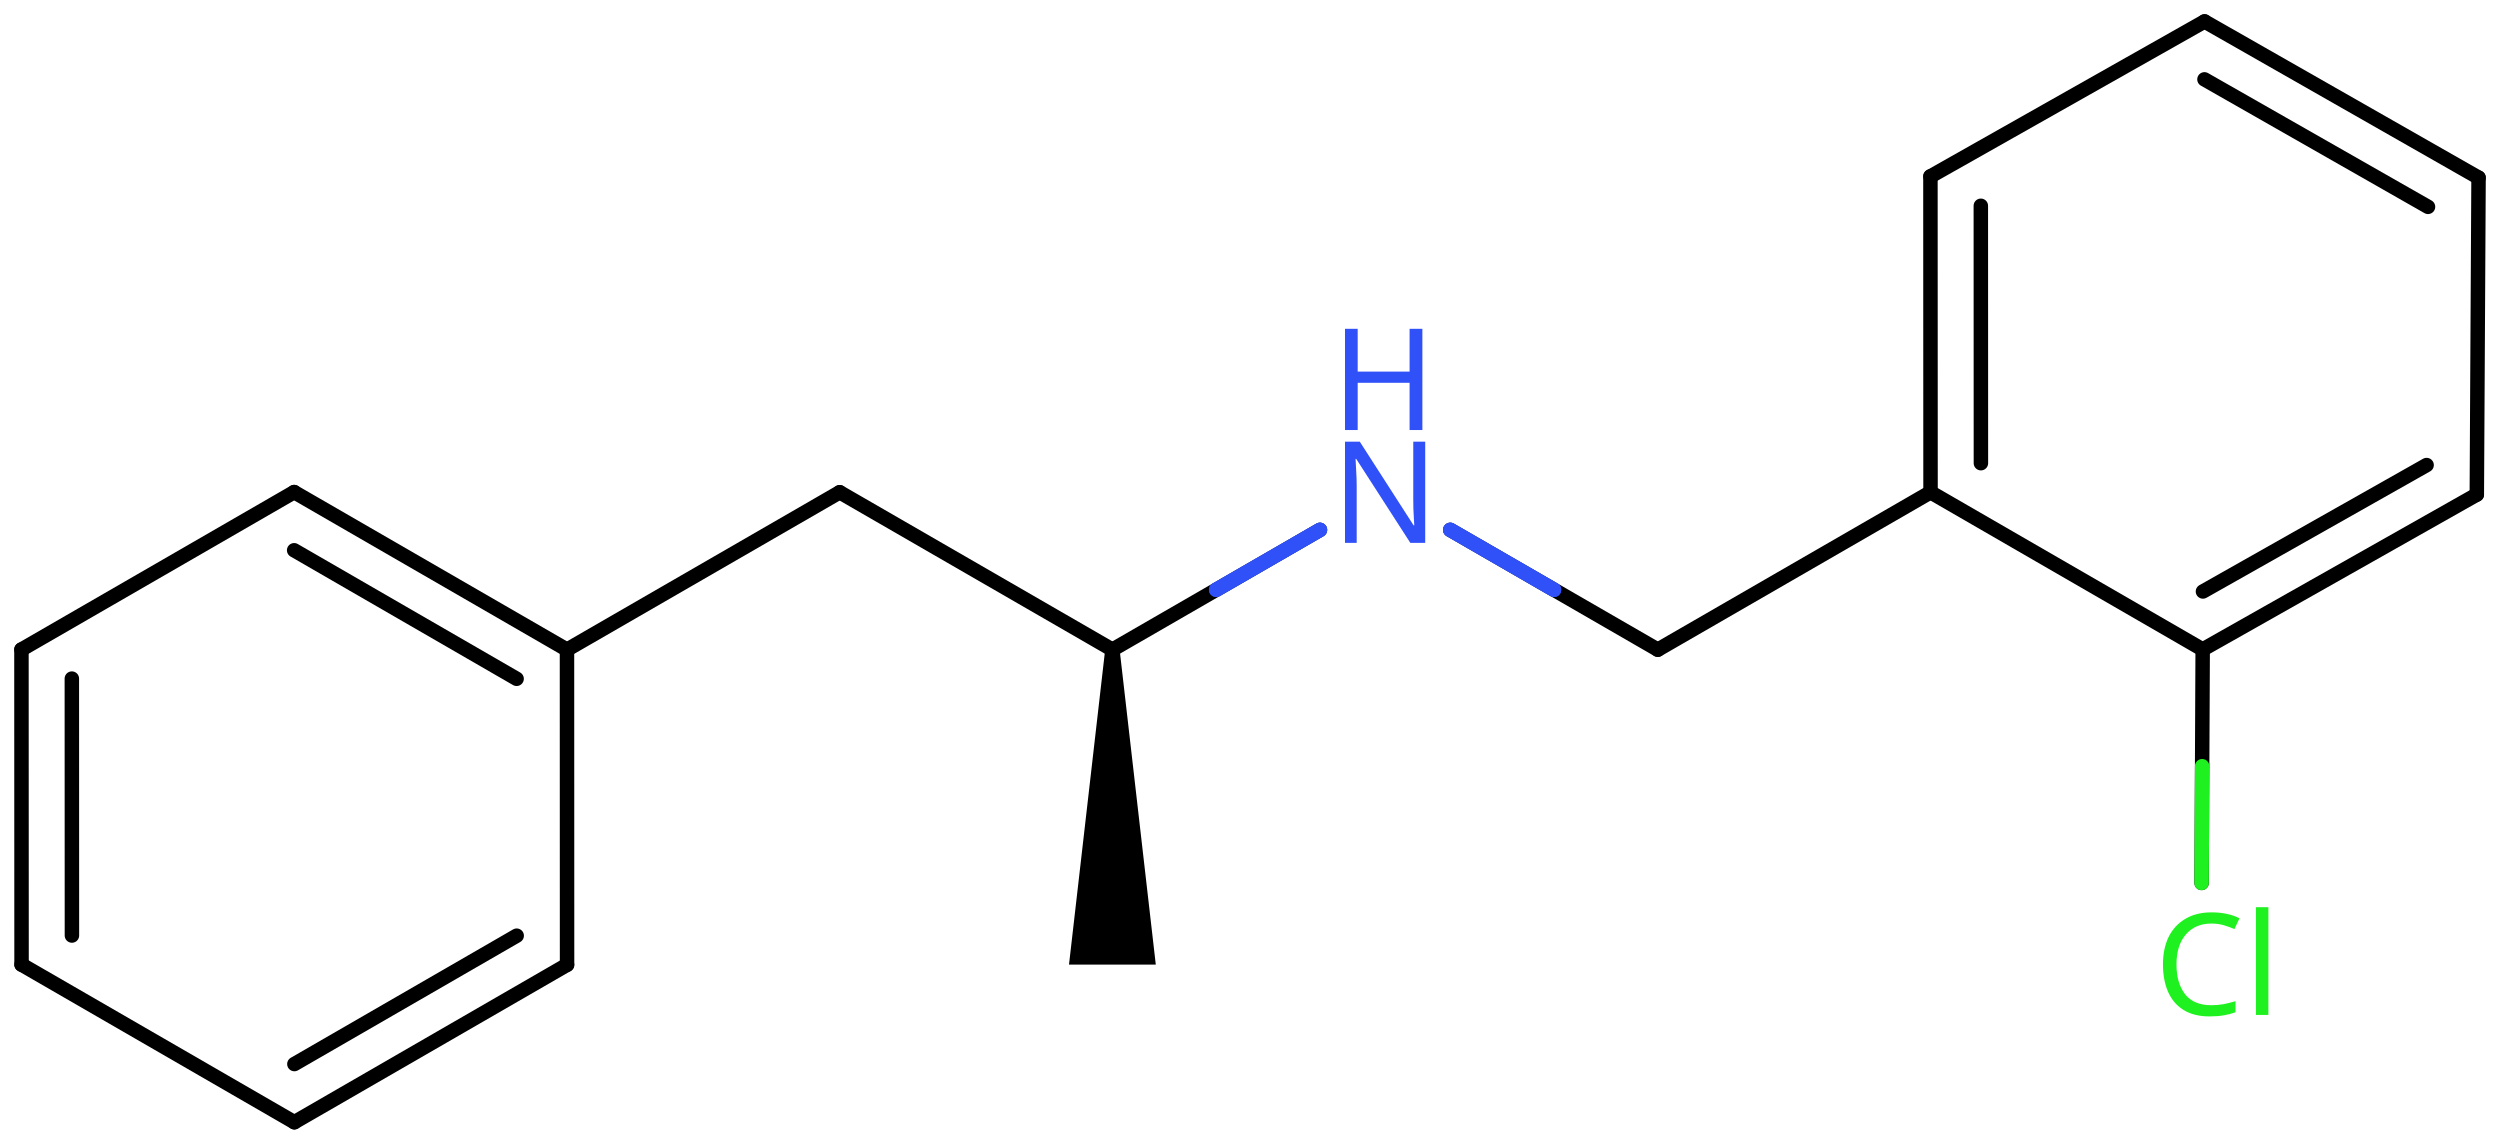 <svg xmlns="http://www.w3.org/2000/svg" xmlns:xlink="http://www.w3.org/1999/xlink" height="55.35mm" version="1.2" viewBox="0 0 120.991 55.35" width="120.991mm">
      
    <desc>Generated by the Chemistry Development Kit (http://github.com/cdk)</desc>
      
    <g fill="#3050F8" stroke="#000000" stroke-linecap="round" stroke-linejoin="round" stroke-width=".7">
            
        <rect fill="#FFFFFF" height="56.0" stroke="none" width="121.0" x=".0" y=".0"/>
            
        <g class="mol" id="mol1">
                  
            <path class="bond" d="M54.186 31.443h-.7l-1.75 15.24h2.1h2.1z" fill="#000000" id="mol1bnd1" stroke="none"/>
                  
            <line class="bond" id="mol1bnd2" x1="53.836" x2="40.638" y1="31.443" y2="23.823"/>
                  
            <line class="bond" id="mol1bnd3" x1="40.638" x2="27.44" y1="23.823" y2="31.443"/>
                  
            <g class="bond" id="mol1bnd4">
                        
                <line x1="27.44" x2="14.236" y1="31.443" y2="23.815"/>
                        
                <line x1="25.002" x2="14.236" y1="32.851" y2="26.631"/>
                      
            </g>
                  
            <line class="bond" id="mol1bnd5" x1="14.236" x2="1.038" y1="23.815" y2="31.435"/>
                  
            <g class="bond" id="mol1bnd6">
                        
                <line x1="1.038" x2="1.043" y1="31.435" y2="46.683"/>
                        
                <line x1="3.477" x2="3.481" y1="32.842" y2="45.276"/>
                      
            </g>
                  
            <line class="bond" id="mol1bnd7" x1="1.043" x2="14.246" y1="46.683" y2="54.312"/>
                  
            <g class="bond" id="mol1bnd8">
                        
                <line x1="14.246" x2="27.444" y1="54.312" y2="46.692"/>
                        
                <line x1="14.247" x2="25.006" y1="51.496" y2="45.284"/>
                      
            </g>
                  
            <line class="bond" id="mol1bnd9" x1="27.44" x2="27.444" y1="31.443" y2="46.692"/>
                  
            <line class="bond" id="mol1bnd10" x1="53.836" x2="63.881" y1="31.443" y2="25.644"/>
                  
            <line class="bond" id="mol1bnd11" x1="70.187" x2="80.232" y1="25.644" y2="31.443"/>
                  
            <line class="bond" id="mol1bnd12" x1="80.232" x2="93.431" y1="31.443" y2="23.823"/>
                  
            <g class="bond" id="mol1bnd13">
                        
                <line x1="93.426" x2="93.431" y1="8.537" y2="23.823"/>
                        
                <line x1="95.865" x2="95.869" y1="9.959" y2="22.416"/>
                      
            </g>
                  
            <line class="bond" id="mol1bnd14" x1="93.426" x2="106.693" y1="8.537" y2="1.037"/>
                  
            <g class="bond" id="mol1bnd15">
                        
                <line x1="119.953" x2="106.693" y1="8.597" y2="1.037"/>
                        
                <line x1="117.507" x2="106.688" y1="10.01" y2="3.841"/>
                      
            </g>
                  
            <line class="bond" id="mol1bnd16" x1="119.953" x2="119.869" y1="8.597" y2="23.934"/>
                  
            <g class="bond" id="mol1bnd17">
                        
                <line x1="106.602" x2="119.869" y1="31.433" y2="23.934"/>
                        
                <line x1="106.615" x2="117.439" y1="28.625" y2="22.507"/>
                      
            </g>
                  
            <line class="bond" id="mol1bnd18" x1="93.431" x2="106.602" y1="23.823" y2="31.433"/>
                  
            <line class="bond" id="mol1bnd19" x1="106.602" x2="106.549" y1="31.433" y2="42.732"/>
                  
            <g class="atom" id="mol1atm10">
                        
                <path d="M68.975 26.273h-.72l-2.62 -4.066h-.03q.012 .238 .03 .595q.024 .358 .024 .733v2.738h-.566v-4.899h.715l2.607 4.054h.03q-.006 -.107 -.018 -.328q-.012 -.22 -.024 -.476q-.006 -.262 -.006 -.482v-2.768h.578v4.899z" stroke="none"/>
                        
                <path d="M68.838 20.812h-.619v-2.286h-2.512v2.286h-.614v-4.899h.614v2.071h2.512v-2.071h.619v4.899z" stroke="none"/>
                      
            </g>
                  
            <path class="atom" d="M107.025 44.697q-.786 -.0 -1.239 .529q-.452 .524 -.452 1.447q.0 .911 .417 1.447q.422 .529 1.268 .529q.321 .0 .607 -.053q.292 -.06 .566 -.143v.536q-.274 .101 -.566 .149q-.292 .053 -.697 .053q-.744 .0 -1.25 -.309q-.5 -.31 -.75 -.875q-.25 -.572 -.25 -1.34q.0 -.744 .268 -1.31q.274 -.565 .804 -.881q.53 -.321 1.28 -.321q.78 -.0 1.351 .286l-.244 .524q-.226 -.102 -.506 -.185q-.274 -.083 -.607 -.083zM109.781 49.12h-.601v-5.215h.601v5.215z" fill="#1FF01F" id="mol1atm18" stroke="none"/>
                
            <line class="hi" id="mol1bnd10" stroke="#3050F8" x1="63.881" x2="58.858" y1="25.644" y2="28.544"/>
            <line class="hi" id="mol1bnd10" stroke="#3050F8" x1="63.881" x2="58.858" y1="25.644" y2="28.544"/>
            <line class="hi" id="mol1bnd11" stroke="#3050F8" x1="70.187" x2="75.209" y1="25.644" y2="28.544"/>
            <line class="hi" id="mol1bnd11" stroke="#3050F8" x1="70.187" x2="75.209" y1="25.644" y2="28.544"/>
            <line class="hi" id="mol1bnd19" stroke="#1FF01F" x1="106.549" x2="106.576" y1="42.732" y2="37.082"/>
        </g>
          
    </g>
    
</svg>
